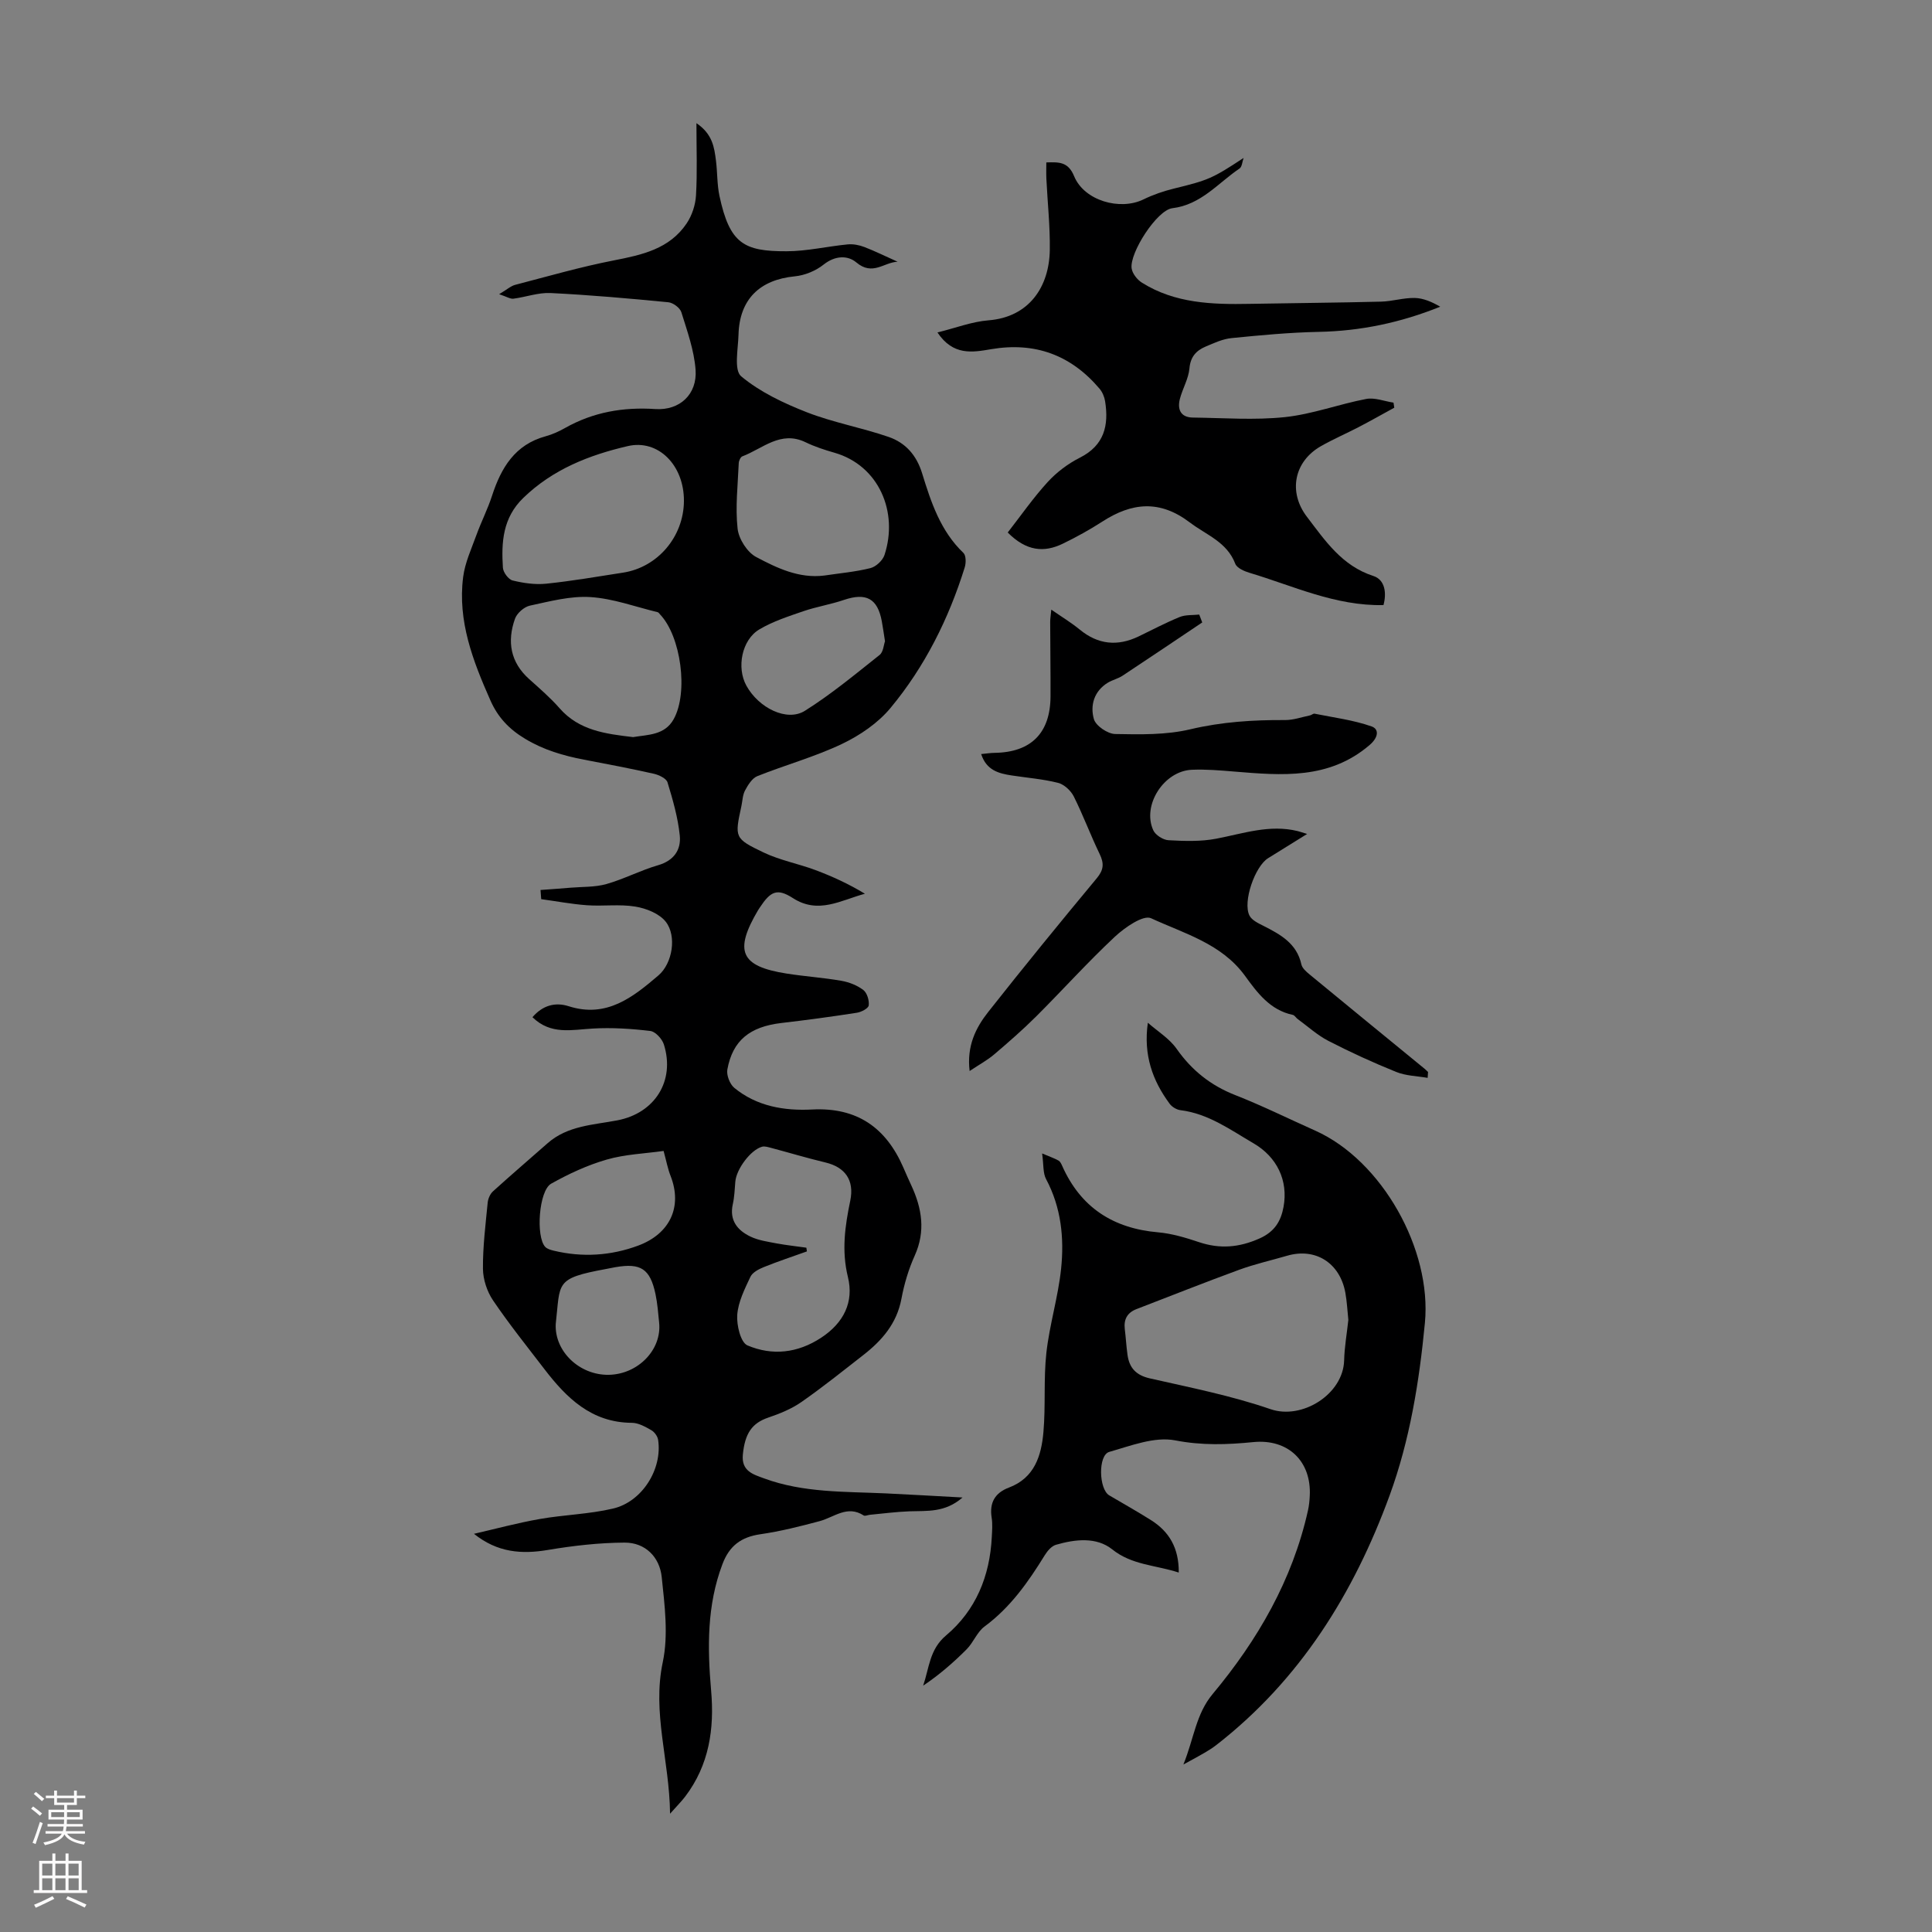 <svg enable-background="new 0 0 400 400" viewBox="0 0 400 400" xmlns="http://www.w3.org/2000/svg"><rect x="0" y="0" width="400" height="400" fill="#808080" stroke="none"/><g fill="#000001"><path d="m111.91 184.26c2.07-.15 4.13-.29 6.2-.47 2.48-.21 5.07-.09 7.42-.75 3.64-1.03 7.06-2.84 10.7-3.9 3.3-.95 4.81-3.2 4.51-6.15-.38-3.72-1.44-7.41-2.54-11.01-.25-.82-1.77-1.54-2.82-1.78-4.8-1.08-9.63-2-14.46-2.92-4.29-.82-8.35-2-12.2-4.32-3.34-2.01-5.64-4.45-7.19-7.96-3.61-8.15-6.81-16.41-5.64-25.53.38-2.99 1.73-5.88 2.77-8.76.99-2.72 2.32-5.32 3.21-8.07 1.89-5.8 4.74-10.59 11.12-12.32 1.39-.38 2.75-1 4-1.71 5.83-3.29 12.03-4.36 18.69-3.92 5.06.33 8.71-3.07 8.33-8.15-.3-4.02-1.73-7.99-2.94-11.89-.28-.91-1.7-1.97-2.69-2.07-8.11-.79-16.24-1.51-24.38-1.91-2.54-.13-5.13.84-7.71 1.17-.64.08-1.35-.4-2.95-.93 1.61-.95 2.41-1.7 3.34-1.94 6.79-1.77 13.55-3.72 20.42-5.06 5.85-1.14 11.51-2.37 15.06-7.65 1.11-1.65 1.83-3.83 1.94-5.82.28-4.74.09-9.51.09-14.94 3.34 2.26 3.69 5.02 4.04 7.73.31 2.44.22 4.96.73 7.35 2.12 9.88 5.06 11.47 13.9 11.44 4.21-.01 8.42-1.01 12.64-1.42 1.13-.11 2.38.13 3.45.54 2.22.85 4.36 1.92 6.89 3.05-2.86.11-5.16 2.99-8.55.14-1.8-1.51-4.41-1.43-6.77.45-1.62 1.29-3.89 2.23-5.95 2.43-7.28.7-11.47 4.76-11.67 12.08-.08 2.96-.98 7.34.55 8.62 3.91 3.26 8.8 5.57 13.61 7.45 5.47 2.13 11.35 3.18 16.92 5.1 3.47 1.2 5.77 3.74 6.94 7.55 1.83 5.95 3.8 11.94 8.55 16.47.55.53.55 2.07.27 2.98-3.32 10.65-8.26 20.56-15.38 29.13-2.6 3.13-6.33 5.66-10.03 7.43-5.63 2.68-11.72 4.35-17.53 6.67-1.08.43-1.93 1.82-2.54 2.95-.51.94-.53 2.16-.76 3.25-1.4 6.49-1.49 6.7 4.6 9.61 3.39 1.62 7.21 2.32 10.75 3.65 3.5 1.31 6.91 2.88 10.22 4.89-5.01 1.35-9.64 4.3-14.91.9-3.25-2.09-4.62-1.42-6.82 1.91-.12.19-.25.37-.37.56-5.05 8.53-3.67 11.66 5.91 13.16 3.75.59 7.56.84 11.3 1.49 1.6.28 3.28.93 4.55 1.9.79.6 1.26 2.16 1.13 3.2-.08.62-1.54 1.38-2.46 1.52-5.19.81-10.4 1.51-15.62 2.12-6.54.77-10.09 3.61-11.19 9.63-.21 1.17.51 3.03 1.44 3.8 4.66 3.83 10.36 4.78 16.12 4.48 9.31-.48 15.3 3.77 18.89 12.04.53 1.23 1.07 2.46 1.64 3.68 2.2 4.74 2.98 9.47.71 14.52-1.28 2.83-2.19 5.9-2.76 8.96-.96 5.1-4.01 8.61-7.87 11.62-4.23 3.3-8.43 6.67-12.83 9.74-2.05 1.43-4.49 2.42-6.88 3.23-3.36 1.15-4.82 3.26-5.25 7.65-.34 3.44 2.15 4.11 4.41 4.94 8.14 3 16.71 2.71 25.19 3.1 5.07.24 10.14.54 15.88.85-3.64 3.18-7.35 2.73-10.97 2.86-2.74.1-5.47.46-8.2.72-.44.04-1.01.32-1.29.14-3.4-2.2-6.1.36-9.1 1.17-4.06 1.09-8.16 2.12-12.31 2.72-3.97.58-6.4 2.38-7.84 6.2-3.23 8.55-3.11 17.31-2.34 26.17.7 7.92-.41 15.41-5.37 21.94-.72.95-1.58 1.8-3.13 3.55-.14-11.13-3.73-20.89-1.51-31.38 1.19-5.62.39-11.79-.22-17.63-.43-4.11-3.38-7.14-7.69-7.12-5.3.03-10.64.64-15.87 1.52-5.42.91-10.42.57-15.31-3.34 4.53-1.04 9.02-2.26 13.59-3.06 5.04-.89 10.25-1 15.21-2.17 6.05-1.42 10.23-8.19 9.33-14.21-.11-.75-.76-1.65-1.42-2.02-1.24-.71-2.67-1.52-4.02-1.52-8.36-.05-13.52-5.13-18.13-11.15-3.59-4.68-7.29-9.3-10.6-14.18-1.25-1.84-2.08-4.35-2.1-6.56-.04-4.57.54-9.14.98-13.7.08-.81.5-1.79 1.09-2.33 3.73-3.38 7.55-6.65 11.33-9.98 4.14-3.64 9.45-3.77 14.45-4.73 7.72-1.48 11.98-8.16 9.61-15.7-.36-1.16-1.76-2.68-2.82-2.8-3.93-.47-7.95-.73-11.9-.5-4.34.24-8.69 1.37-12.49-2.35 2.1-2.45 4.71-3.17 7.51-2.27 7.84 2.5 13.29-1.87 18.58-6.39 2.91-2.49 3.82-8.15 1.51-11.1-1.32-1.69-4.04-2.77-6.3-3.14-3.26-.54-6.69-.04-10.02-.28-3.17-.23-6.32-.83-9.47-1.26-.05-.64-.09-1.27-.14-1.9zm29.69-80.52c.05-7.42-5.32-12.85-11.63-11.38-8.01 1.86-15.52 4.81-21.63 10.73-4.26 4.12-4.56 9.18-4.22 14.45.06.96 1.15 2.43 2.01 2.64 2.24.55 4.66.9 6.94.67 5.33-.55 10.62-1.47 15.92-2.29 7.19-1.11 12.56-7.45 12.61-14.82zm25.35 154.58c.04.26.08.52.11.77-2.97 1.07-5.98 2.06-8.9 3.24-1.06.43-2.37 1.1-2.8 2.03-1.18 2.51-2.52 5.17-2.72 7.85-.16 2.13.7 5.74 2.11 6.34 5.13 2.17 10.37 1.63 15.28-1.6 4.68-3.08 6.79-7.41 5.52-12.56-1.34-5.46-.6-10.56.49-15.81.87-4.22-1.05-6.92-5.13-7.9-3.77-.9-7.49-2.02-11.25-3.02-.62-.16-1.34-.4-1.9-.24-2.37.67-5.31 4.65-5.52 7.23-.13 1.56-.18 3.14-.52 4.66-.75 3.36.97 5.42 3.65 6.71 1.66.8 3.61 1.06 5.45 1.42 2.03.37 4.09.59 6.13.88zm-35.87-105.71c3.07-.52 6.53-.37 8.39-3.7 3.09-5.52 1.52-17.18-2.82-21.71-.15-.16-.29-.4-.48-.45-4.63-1.12-9.22-2.83-13.91-3.13-4.14-.27-8.41.88-12.55 1.77-1.2.26-2.68 1.56-3.09 2.72-1.66 4.68-.97 8.99 2.94 12.49 2.16 1.94 4.38 3.85 6.29 6.03 4.06 4.64 9.56 5.31 15.23 5.98zm39.58-33.45c3.2-.48 6.44-.76 9.56-1.54 1.14-.29 2.52-1.57 2.9-2.7 2.93-8.91-1.16-18.55-10.36-21.19-2.03-.58-4.08-1.25-5.98-2.17-5.17-2.49-8.87 1.33-13.08 2.92-.38.14-.73.91-.75 1.4-.19 4.53-.73 9.1-.24 13.56.23 2.13 1.99 4.91 3.86 5.89 4.29 2.27 8.85 4.48 14.09 3.83zm12.57 13.61c-.27-1.72-.44-2.93-.66-4.13-.87-4.74-3.24-5.99-7.85-4.43-2.73.93-5.62 1.39-8.35 2.32-3.13 1.08-6.35 2.11-9.17 3.79-3.64 2.17-4.72 7.91-2.68 11.62 2.54 4.64 8.41 7.56 12.13 5.22 5.43-3.41 10.41-7.55 15.45-11.55.79-.61.86-2.12 1.13-2.84zm-45.84 105.52c-3.9.55-7.98.69-11.78 1.79-3.99 1.15-7.87 2.95-11.5 4.99-2.56 1.44-3.2 10.98-1.23 13.08.41.44 1.15.64 1.77.79 5.93 1.43 11.85 1.04 17.48-1.05 6.58-2.45 9.2-8.03 6.71-14.42-.57-1.43-.85-2.97-1.45-5.18zm-22.33 35.81c-.29 5.67 4.92 10.66 11 10.54 6.05-.12 10.97-5.19 10.41-10.77-.2-1.99-.35-4.01-.76-5.96-1.11-5.21-3.04-6.46-8.26-5.56-.66.11-1.31.26-1.97.38-10.7 1.97-9.44 2.76-10.42 11.37z"/><path d="m244.05 325.58c-4.94-1.59-9.71-1.54-13.79-4.81-3.26-2.6-7.67-2.09-11.63-.94-.92.26-1.78 1.28-2.33 2.17-3.42 5.55-7.11 10.8-12.46 14.75-1.55 1.14-2.3 3.3-3.7 4.71-2.73 2.74-5.66 5.29-9.01 7.54 1.26-3.68 1.31-7.51 4.73-10.39 6.19-5.21 9.08-12.31 9.48-20.39.07-1.34.18-2.71-.03-4.02-.49-3.1.7-5.13 3.57-6.21 5.33-2.01 6.72-6.62 7.15-11.49.48-5.44.01-10.98.61-16.4.65-5.85 2.44-11.57 3.05-17.42.66-6.37.02-12.69-3.11-18.56-.67-1.25-.49-2.96-.82-5.31 1.63.69 2.55 1 3.39 1.47.35.19.58.69.76 1.09 3.83 8.63 10.55 12.96 19.86 13.77 2.86.25 5.72 1.11 8.46 2.03 4.34 1.45 8.29 1.13 12.54-.76 3.17-1.41 4.43-3.62 4.97-6.52 1.01-5.49-1.37-10.36-6.21-13.18-4.81-2.8-9.36-6.15-15.13-6.86-.8-.1-1.75-.67-2.23-1.32-3.55-4.79-5.47-10.12-4.52-16.78 2.02 1.78 4.46 3.26 5.96 5.4 3.14 4.47 7.05 7.58 12.14 9.58 5.61 2.2 11.03 4.89 16.54 7.35 13.85 6.18 24.18 24.65 22.72 39.82-1.17 12.2-3.12 24.27-7.31 35.73-7.41 20.25-18.53 38.16-35.85 51.64-.79.62-1.65 1.15-2.52 1.66-1.14.68-2.32 1.29-4.32 2.39 2.19-5.39 2.59-10.44 6.05-14.58 9.34-11.2 16.52-23.6 19.74-38.01.22-.98.32-1.99.37-2.99.39-7.2-4.48-11.88-11.69-11.17-5.41.54-10.64.72-16.19-.36-4.25-.82-9.17 1.12-13.63 2.39-2.35.67-2.17 7.73 0 9 2.89 1.7 5.82 3.35 8.65 5.13 3.74 2.37 5.78 5.73 5.74 10.85zm35.11-52.31c-.2-1.87-.28-3.77-.62-5.63-1.13-6.19-6.21-9.37-12.07-7.65-3.32.97-6.72 1.73-9.96 2.92-7.11 2.6-14.14 5.41-21.2 8.12-1.95.75-2.68 2.15-2.43 4.18.22 1.77.31 3.55.56 5.31.38 2.7 1.77 4.21 4.63 4.86 8.38 1.9 16.87 3.58 24.97 6.37 6.54 2.26 15.07-3.09 15.25-10.11.07-2.78.57-5.55.87-8.37z"/><path d="m286.43 125.28c-9.99.2-18.67-3.98-27.71-6.68-1.11-.33-2.63-.99-2.97-1.88-1.73-4.53-5.99-5.95-9.41-8.55-6.21-4.72-11.98-4.14-18.1-.19-2.62 1.69-5.38 3.22-8.19 4.58-3.89 1.89-7.56 1.57-11.41-2.31 2.71-3.48 5.27-7.17 8.28-10.46 1.86-2.03 4.21-3.8 6.67-5.04 5.06-2.56 6-6.69 5.21-11.67-.14-.91-.56-1.9-1.15-2.6-5.92-6.99-13.38-9.73-22.47-8.18-3.83.65-7.84 1.4-11.09-3.47 3.78-.93 7.13-2.24 10.57-2.51 8.4-.66 12.58-6.93 12.69-14.58.07-4.9-.47-9.82-.71-14.73-.05-1.09-.01-2.19-.01-3.38 2.69-.09 4.53-.13 5.76 2.86 2.09 5.07 9.49 7.16 14.34 4.8 1.99-.97 4.13-1.71 6.29-2.24 7.12-1.74 7.98-2.08 14.45-6.35-.27.75-.31 1.83-.84 2.19-4.46 3.01-7.95 7.5-13.92 8.22-3.18.39-8.86 9.23-8.42 12.44.15 1.08 1.15 2.36 2.13 2.97 6.86 4.31 14.58 4.54 22.35 4.39 9.06-.17 18.11-.23 27.17-.46 2.33-.06 4.65-.81 6.97-.76 1.79.04 3.57.82 5.27 1.81-8.21 3.31-16.5 5.04-25.16 5.21-6.02.12-12.04.69-18.04 1.29-1.84.18-3.64 1.02-5.38 1.76-1.93.82-3.13 2.1-3.34 4.52-.19 2.15-1.43 4.18-1.98 6.32-.56 2.18.18 3.82 2.69 3.85 6.35.08 12.76.57 19.05-.09 5.68-.6 11.18-2.68 16.83-3.76 1.78-.34 3.77.48 5.66.76.05.35.11.7.16 1.05-2.47 1.35-4.92 2.74-7.42 4.04-2.58 1.34-5.26 2.49-7.78 3.93-5.57 3.18-6.79 9.5-2.89 14.61 3.79 4.96 7.24 10.15 13.76 12.26 2.5.81 2.74 3.69 2.09 6.03z"/><path d="m295.58 223.16c-2.18-.38-4.51-.41-6.52-1.23-4.76-1.92-9.45-4.07-14.02-6.42-2.29-1.18-4.26-2.99-6.37-4.53-.36-.26-.63-.78-1.01-.86-4.7-.98-7.37-4.6-9.9-8.09-4.87-6.69-12.58-8.74-19.45-11.92-1.6-.74-5.44 1.91-7.48 3.82-5.64 5.27-10.81 11.03-16.28 16.49-2.77 2.76-5.73 5.34-8.71 7.88-1.4 1.19-3.06 2.09-5.09 3.44-.62-5.2 1.27-8.96 3.87-12.25 7.35-9.32 14.85-18.51 22.44-27.64 1.46-1.75 1.56-3.07.61-5.04-1.9-3.92-3.41-8.03-5.36-11.92-.61-1.21-1.99-2.49-3.26-2.81-3.12-.79-6.38-1.04-9.58-1.53-2.69-.41-5.24-1.06-6.33-4.43 1.12-.11 1.95-.24 2.79-.25 7.54-.11 11.53-4.1 11.57-11.67.02-5.14-.06-10.29-.07-15.43 0-.65.11-1.31.23-2.55 2.18 1.51 4.14 2.69 5.89 4.13 3.8 3.12 7.83 3.51 12.2 1.41 2.82-1.36 5.59-2.83 8.48-4.01 1.22-.5 2.7-.36 4.06-.51.21.54.41 1.09.62 1.63-5.5 3.68-10.98 7.39-16.5 11.03-.92.61-2.07.86-3.02 1.43-2.89 1.75-3.72 4.72-2.91 7.56.4 1.39 2.85 3.05 4.4 3.08 5.2.1 10.57.21 15.57-.98 6.52-1.54 12.99-1.95 19.6-1.91 1.72.01 3.45-.61 5.18-.97.32-.07.66-.4.93-.35 3.96.8 8.04 1.31 11.82 2.64 1.58.56 1.43 2.27-.43 3.86-8.4 7.18-18.18 6.29-28.05 5.48-2.9-.24-5.81-.49-8.71-.37-5.81.23-10.38 7.34-8.02 12.52.45 1 2.04 2.01 3.16 2.07 3.29.18 6.69.3 9.9-.32 5.59-1.07 11.04-3 16.85-1.57.4.1.78.24 1.95.59-3.07 1.9-5.56 3.47-8.07 5.01-2.73 1.67-5.31 9.06-3.87 11.89.48.95 1.8 1.58 2.86 2.11 3.54 1.8 6.93 3.63 7.89 8.01.17.77.99 1.48 1.66 2.04 7.93 6.54 15.89 13.04 23.84 19.55.25.21.48.45.72.67-.02.44-.05.83-.08 1.22z"/></g><path d="m6.44 374.46.42-.45c.65.47 1.27.95 1.85 1.44l-.45.49c-.65-.56-1.25-1.06-1.82-1.48m.93 7.33-.63-.26c.55-1.36 1.05-2.8 1.52-4.33.19.1.38.19.59.27-.46 1.29-.95 2.73-1.48 4.32m-.38-10.38.44-.42c.43.34 1.01.82 1.74 1.44l-.49.49c-.53-.51-1.09-1.01-1.69-1.51m2.5.35h1.72v-1.04h.59v1.04h3.52v-1.04h.59v1.04h1.75v.53h-1.75v1.42h-2.03v.97h3.22v2.03h-3.24c0 .35-.01.66-.03.93h3.32v.53h-3.37c-.03.27-.08.58-.15.94h3.96v.53h-3.71c.67.92 1.93 1.48 3.79 1.68-.13.24-.23.44-.29.59-2.13-.38-3.48-1.08-4.04-2.12-.43.97-1.77 1.72-4.03 2.23-.09-.19-.2-.37-.33-.55 2.1-.42 3.37-1.03 3.81-1.83h-3.36v-.53h3.58c.08-.29.13-.61.16-.94h-3.33v-.53h3.39c.02-.27.04-.58.04-.93h-3.23v-2.03h3.25v-.97h-2.07v-1.42h-1.73zm1.12 3.44v1h2.65c.01-.3.02-.44.01-.4v-.25-.35zm1.19-2h3.52v-.91h-3.52zm4.71 2h-2.63v.59c0 .15-.01.28-.01.4h2.64z" fill="#fbfafa"/><path d="m13.56 383.74h.63v1.52h2.72v6.07h1.13v.6h-11.06v-.6h1.13v-6.07h2.73v-1.52h.63v1.52h2.1v-1.52zm-2.69 8.83.38.56c-1.24.63-2.53 1.25-3.85 1.85-.1-.21-.21-.42-.34-.63 1.36-.55 2.63-1.15 3.81-1.78m-2.13-4.27h2.1v-2.45h-2.1zm0 3.04h2.1v-2.46h-2.1zm2.72-3.04h2.1v-2.45h-2.1zm0 3.04h2.1v-2.46h-2.1zm6.07 3.6c-1.41-.71-2.7-1.3-3.86-1.78l.35-.56c1.45.62 2.75 1.19 3.88 1.72zm-1.25-9.09h-2.1v2.45h2.1zm-2.09 5.49h2.1v-2.46h-2.1z" fill="#fbfafa"/></svg>